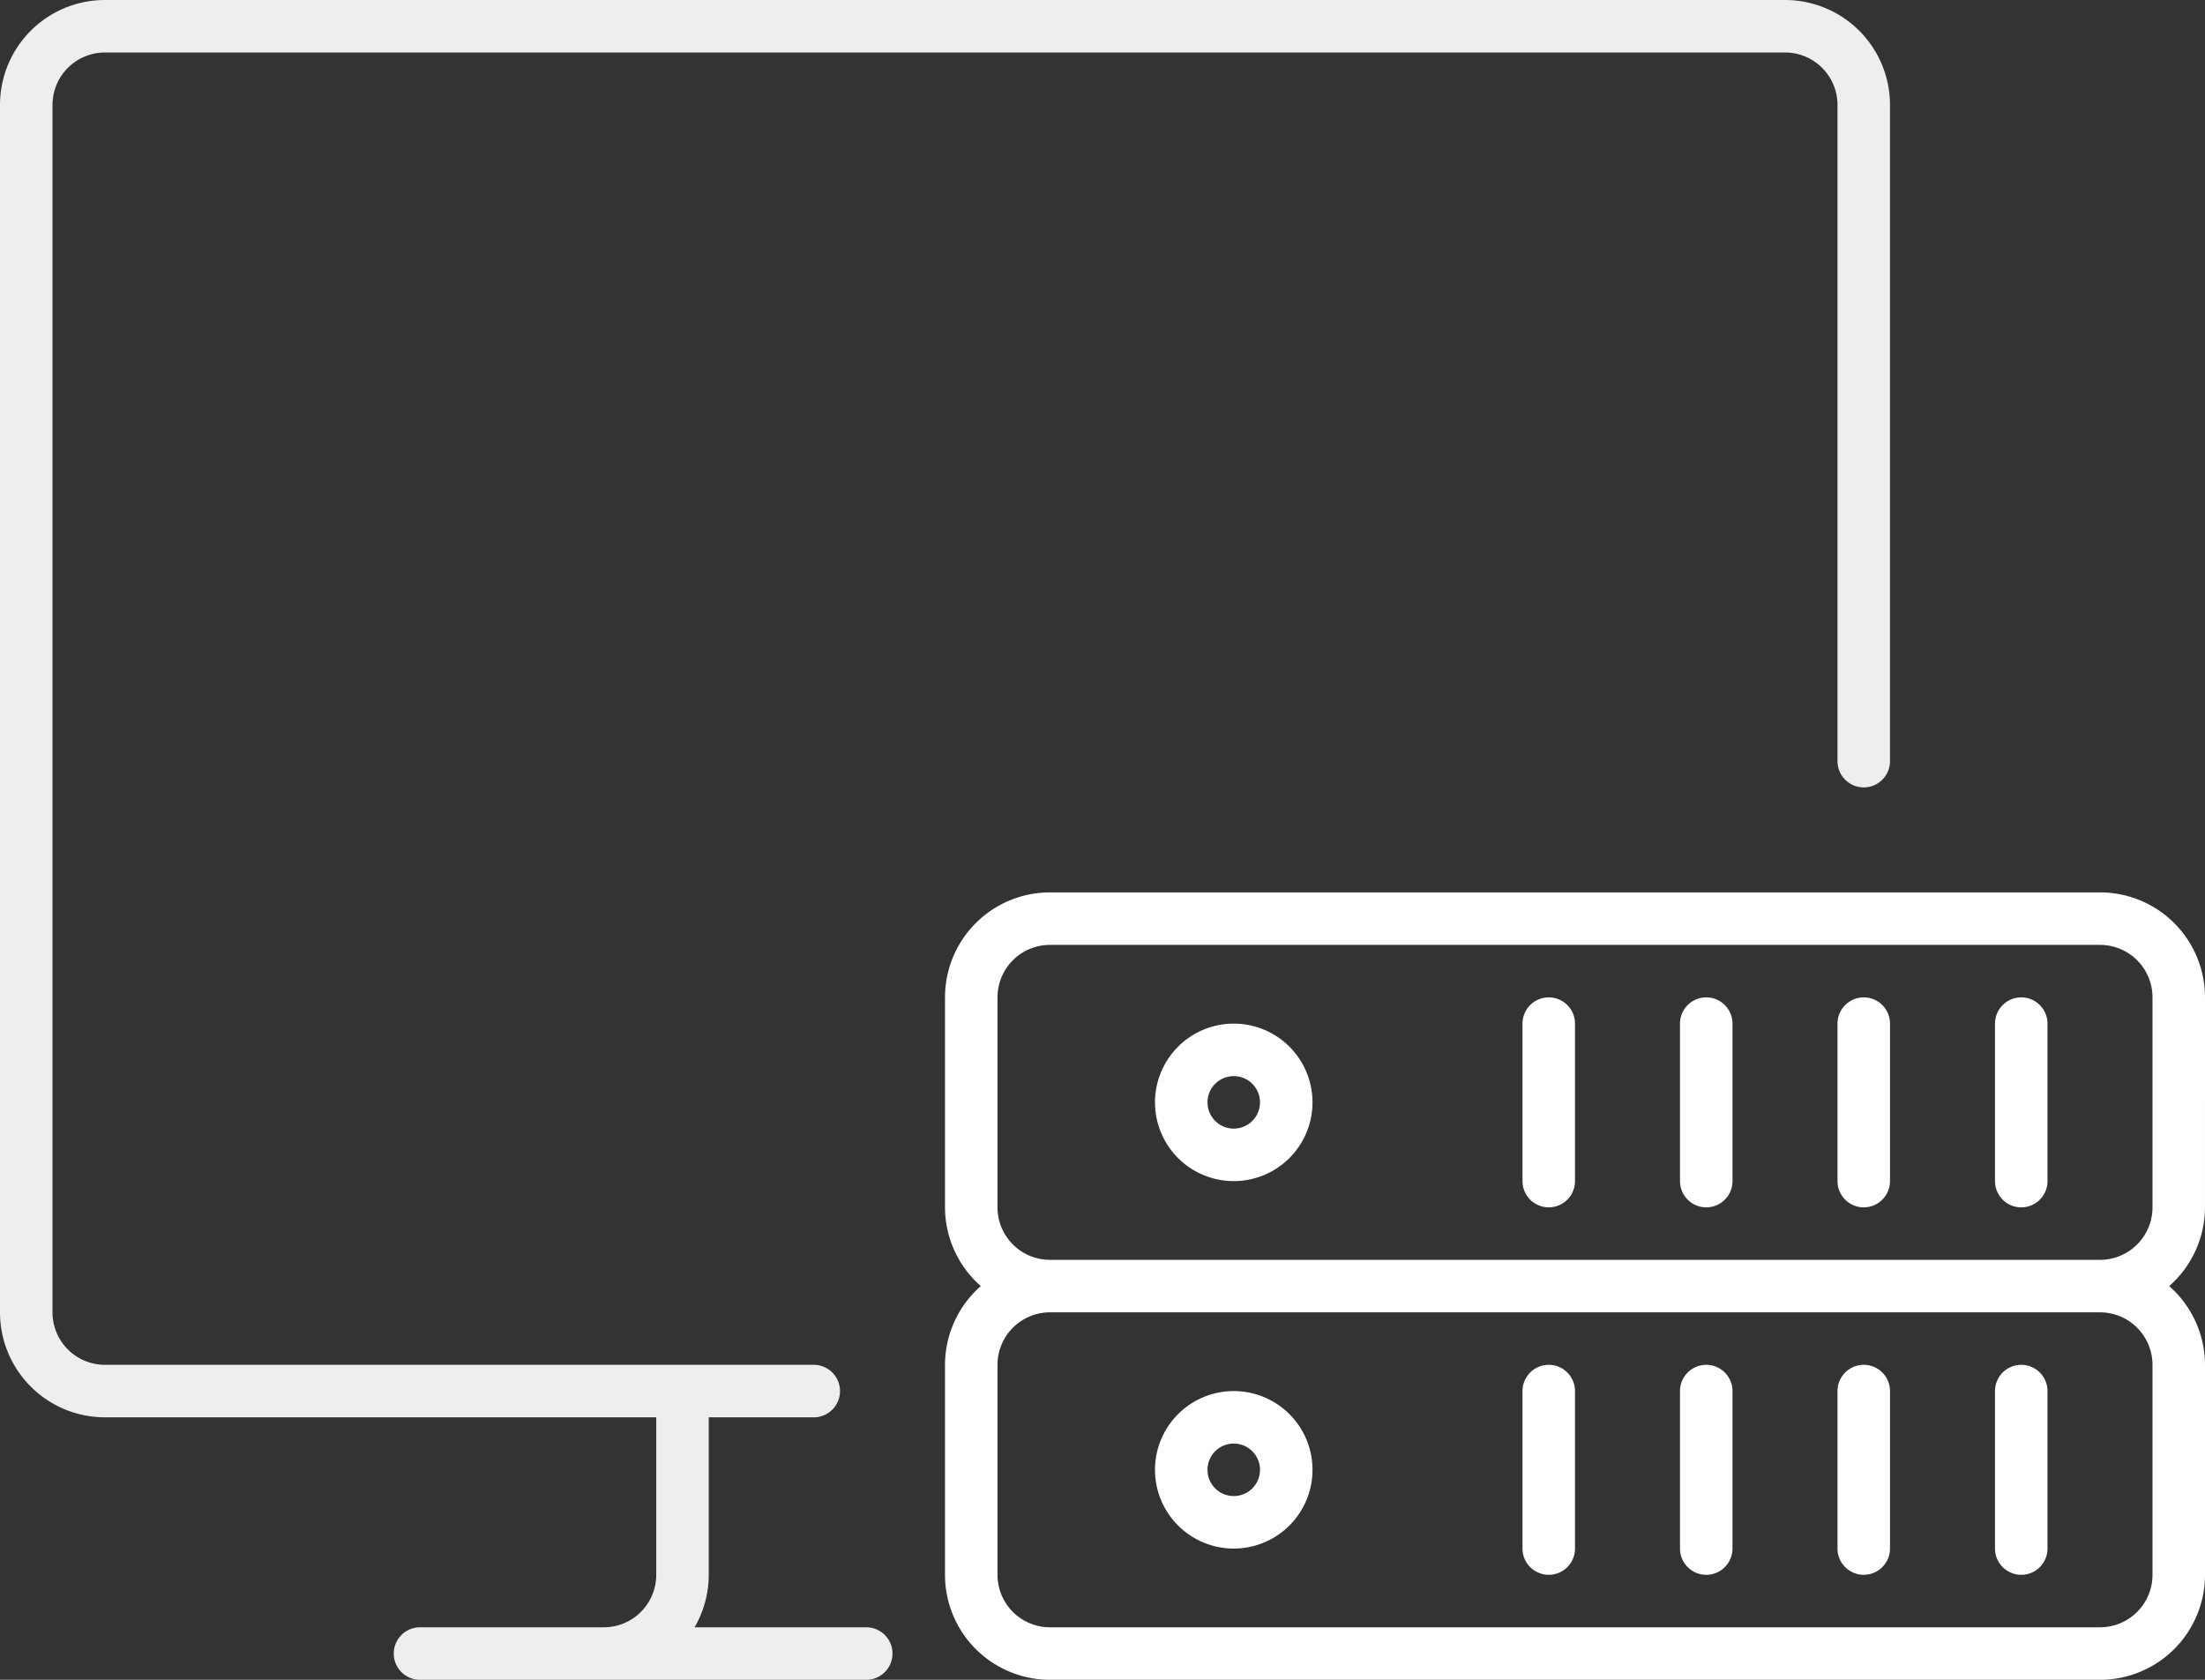<svg id="ICON" xmlns="http://www.w3.org/2000/svg" viewBox="0 0 168 128"><rect x="0" y="0" width="168" height="128" fill="#333333" stroke="none"/><title>webhosting</title><g id="webhosting"><path d="M136,0H8A8,8,0,0,0,0,8v92a8,8,0,0,0,8,8H50v12a4,4,0,0,1-4,4H32a2,2,0,0,0,0,4H66a2,2,0,0,0,0-4H52.92A8,8,0,0,0,54,120V108h8a2,2,0,0,0,0-4H8a4,4,0,0,1-4-4V8A4,4,0,0,1,8,4H136a4,4,0,0,1,4,4V58a2,2,0,0,0,4,0V8A8,8,0,0,0,136,0Z" style="fill:#eeeeee"/><path d="M94,118a6,6,0,1,1,6-6A6,6,0,0,1,94,118Zm0-8a2,2,0,1,0,2,2A2,2,0,0,0,94,110Zm26,8V106a2,2,0,0,0-4,0v12a2,2,0,0,0,4,0Zm12,0V106a2,2,0,0,0-4,0v12a2,2,0,0,0,4,0Zm12,0V106a2,2,0,0,0-4,0v12a2,2,0,0,0,4,0Zm12,0V106a2,2,0,0,0-4,0v12a2,2,0,0,0,4,0Zm12-26V76a8,8,0,0,0-8-8H80a8,8,0,0,0-8,8V92a8,8,0,0,0,2.73,6A8,8,0,0,0,72,104v16a8,8,0,0,0,8,8h80a8,8,0,0,0,8-8V104a8,8,0,0,0-2.73-6A8,8,0,0,0,168,92Zm-4,12v16a4,4,0,0,1-4,4H80a4,4,0,0,1-4-4V104a4,4,0,0,1,4-4h80A4,4,0,0,1,164,104ZM80,96a4,4,0,0,1-4-4V76a4,4,0,0,1,4-4h80a4,4,0,0,1,4,4V92a4,4,0,0,1-4,4Zm14-6a6,6,0,1,1,6-6A6,6,0,0,1,94,90Zm0-8a2,2,0,1,0,2,2A2,2,0,0,0,94,82Zm26,8V78a2,2,0,0,0-4,0V90a2,2,0,0,0,4,0Zm12,0V78a2,2,0,0,0-4,0V90a2,2,0,0,0,4,0Zm12,0V78a2,2,0,0,0-4,0V90a2,2,0,0,0,4,0Zm12,0V78a2,2,0,0,0-4,0V90a2,2,0,0,0,4,0Z" style="fill:#ffffff"/></g></svg>